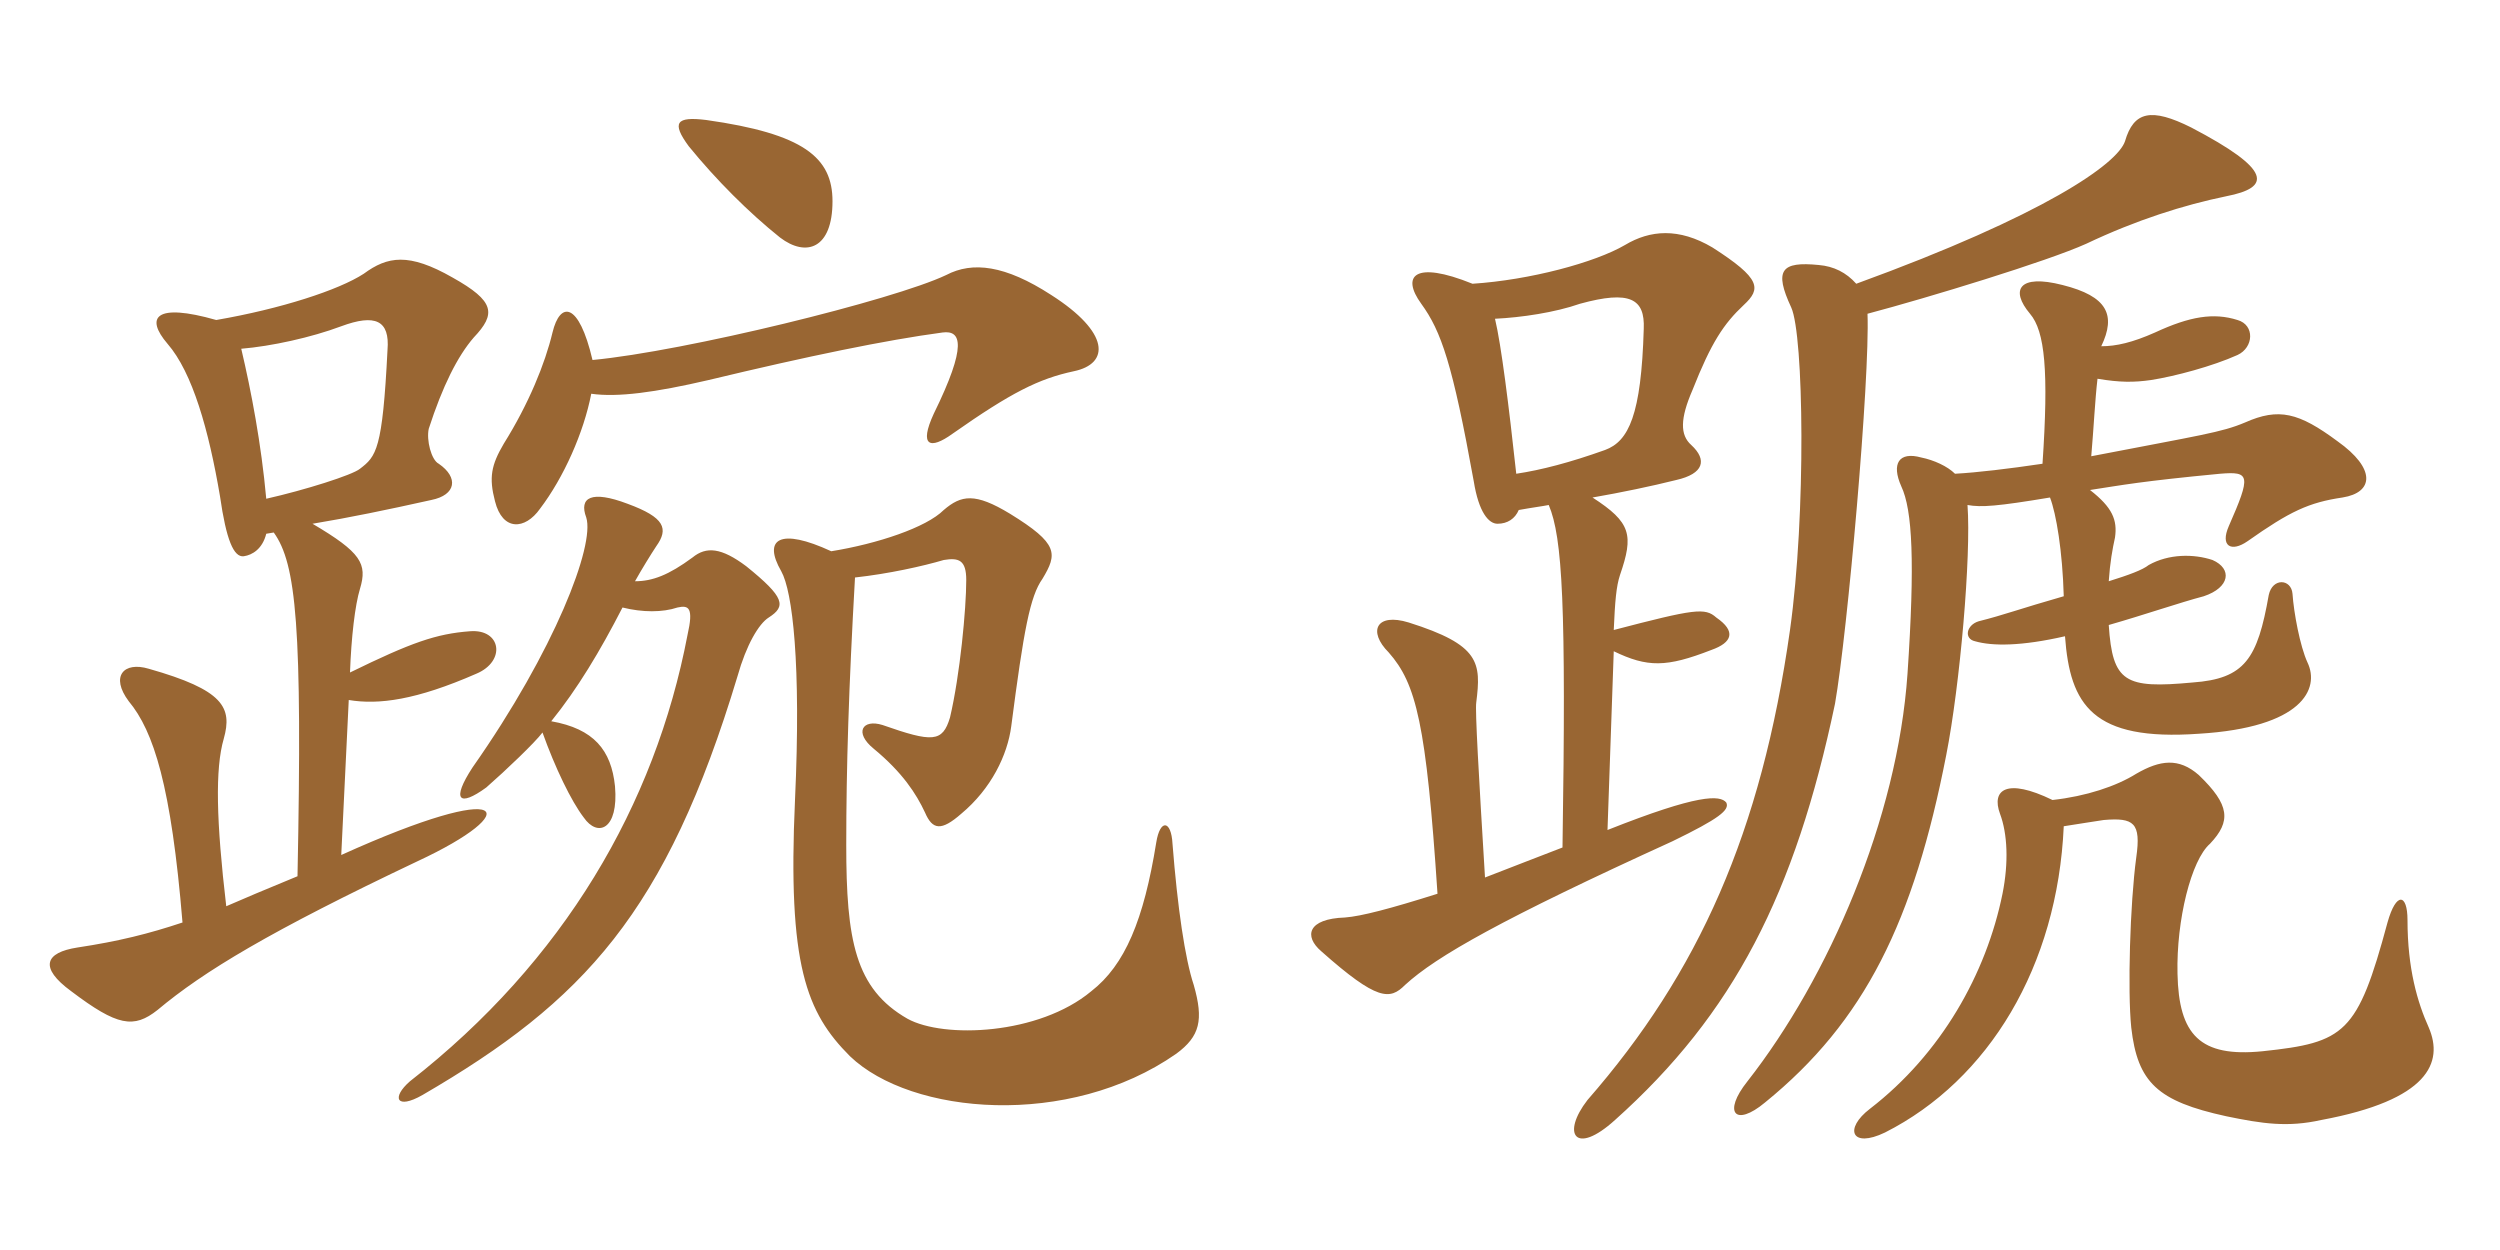 <svg xmlns="http://www.w3.org/2000/svg" xmlns:xlink="http://www.w3.org/1999/xlink" width="300" height="150"><path fill="#996633" padding="10" d="M102.60 69.30C106.65 68.85 110.70 67.95 113.25 67.20C115.05 66.90 115.95 67.20 115.95 69.60C115.95 73.05 115.20 81 114 86.10C113.10 89.10 111.90 89.10 105.90 87C103.50 86.25 102.45 87.90 104.85 89.85C108.30 92.70 109.95 95.25 111 97.50C111.90 99.60 112.95 99.75 115.35 97.65C118.95 94.65 120.90 90.60 121.35 87.15C122.85 75.60 123.60 71.55 125.10 69.45C126.90 66.45 127.05 65.25 121.20 61.65C117 59.10 115.35 59.40 113.25 61.20C111.15 63.30 105.30 65.25 99.75 66.15C93.60 63.30 91.50 64.65 93.75 68.55C95.10 70.95 96.15 79.65 95.40 96C94.50 115.80 96.75 121.50 102 126.75C109.35 133.80 128.25 135.45 141.15 126.45C144 124.35 144.45 122.40 143.25 118.20C142.20 115.05 141.30 108.90 140.70 101.25C140.55 98.40 139.20 98.25 138.75 101.10C137.25 110.40 135 115.80 130.95 118.95C124.65 124.20 113.25 124.65 108.90 122.25C102.60 118.65 101.55 112.80 101.55 101.40C101.55 92.10 101.85 82.50 102.60 69.30ZM70.95 47.25C74.10 47.70 78.60 47.10 85.05 45.60C96.90 42.75 106.35 40.80 113.10 39.90C115.35 39.60 116.10 41.40 112.05 49.65C110.25 53.55 111.60 54 114.30 52.05C121.35 47.10 124.65 45.45 128.85 44.55C133.20 43.65 133.20 39.90 126.15 35.40C120.60 31.80 116.70 31.35 113.55 33C107.25 36 82.20 42.15 71.10 43.20C69.45 36.15 67.20 36.15 66.30 39.90C65.40 43.65 63.45 48.45 60.45 53.25C58.95 55.80 58.65 57.30 59.40 60.15C60.30 63.75 63 63.60 64.80 61.05C67.65 57.30 70.05 51.90 70.95 47.25ZM99.90 24.15C99.90 18.90 96.45 16.05 84.75 14.40C81.15 13.95 80.55 14.70 82.65 17.55C85.95 21.60 89.85 25.50 93.60 28.50C96.75 30.90 99.90 29.85 99.90 24.15ZM66.15 86.55C69.30 82.65 72 78.15 74.70 72.90C77.10 73.50 79.50 73.50 81.30 72.90C82.65 72.60 83.25 72.90 82.50 76.20C78.60 96.60 67.65 115.35 49.20 129.75C46.95 131.70 47.55 133.20 50.70 131.40C70.05 120.15 79.95 109.50 88.50 81.15C89.55 77.40 91.05 74.85 92.25 74.10C94.35 72.75 94.20 71.70 89.55 67.95C86.55 65.70 84.75 65.55 83.10 66.90C80.25 69 78.30 69.75 76.20 69.75C76.95 68.40 78.15 66.45 78.75 65.55C80.25 63.45 79.80 62.10 75.30 60.45C70.95 58.80 69.45 59.70 70.35 62.10C71.40 65.40 66.60 78 56.70 92.10C54.15 96 55.05 96.90 58.35 94.50C60.75 92.40 64.20 89.10 65.10 87.90C66.60 92.10 68.55 96.15 70.05 98.10C71.70 100.50 74.25 99.60 73.80 94.35C73.35 90 71.25 87.45 66.15 86.55ZM31.95 59.85C31.35 53.25 30.15 46.95 28.95 41.85C32.55 41.55 37.35 40.50 40.95 39.15C45 37.65 46.80 38.40 46.50 42C45.90 54 45.15 54.75 43.20 56.25C42.30 57 36.60 58.80 31.95 59.85ZM35.70 105.15C31.35 106.95 29.55 107.70 27.15 108.75C25.95 98.55 25.80 92.25 26.85 88.65C27.90 84.90 26.85 82.80 17.85 80.25C14.85 79.35 13.20 81.15 15.45 84.15C18.45 87.75 20.55 94.35 21.90 110.70C17.85 112.05 14.25 112.95 9.30 113.70C5.40 114.30 4.65 116.10 8.55 118.95C14.10 123.15 16.05 123.45 18.90 121.20C24.45 116.55 32.40 111.75 50.10 103.35C63 97.35 61.50 93.30 40.95 102.60L41.85 84C45.45 84.60 49.95 84 57.15 80.85C60.75 79.35 60.15 75.45 56.40 75.75C52.35 76.05 49.35 77.10 42 80.70C42.15 76.50 42.60 72.60 43.20 70.65C44.10 67.65 43.35 66.30 37.50 62.85C42 62.10 46.35 61.20 51.75 60C54.75 59.40 55.05 57.30 52.65 55.65C51.75 55.20 51.15 52.80 51.45 51.45C53.10 46.35 54.90 42.75 56.85 40.50C59.55 37.65 59.40 36.15 54.30 33.30C49.05 30.30 46.50 30.75 43.65 32.85C40.65 34.80 33.75 37.05 25.95 38.40C18.60 36.30 17.40 38.10 20.10 41.25C23.10 44.70 25.05 51.60 26.40 59.55C27.15 64.80 28.05 66.90 29.25 66.75C30.30 66.60 31.50 65.85 31.95 64.05L32.85 63.90C35.55 67.65 36.30 75.15 35.70 105.15ZM181.95 56.85C181.05 48.60 180.15 41.40 179.40 38.25C182.55 38.10 186.60 37.50 189.60 36.45C195.60 34.80 197.40 35.85 197.25 39.45C196.95 49.80 195.45 52.95 192.60 54C188.40 55.50 184.95 56.40 181.95 56.85ZM187.50 101.70C184.05 103.05 182.40 103.65 178.20 105.30C177.45 93 177 85.20 177.15 84.30C177.75 79.50 177.60 77.40 169.05 74.70C165.15 73.50 164.10 75.75 166.65 78.30C169.95 82.05 171.15 86.85 172.50 107.25C166.80 109.05 163.35 109.95 161.40 110.10C156.90 110.25 156.45 112.35 158.55 114.15C165.30 120.15 166.80 120 168.60 118.20C172.35 114.75 180.30 110.25 200.70 100.95C206.25 98.25 207.60 97.20 207.15 96.30C206.40 95.40 203.85 95.25 192.90 99.60L193.65 78.15C197.70 80.10 199.95 80.10 205.35 78C207.90 77.10 208.35 75.75 205.95 74.10C204.60 72.90 203.40 73.05 193.65 75.60C193.80 72.15 193.95 70.35 194.40 69C196.05 64.20 195.75 62.70 191.10 59.70C194.55 59.10 198.15 58.35 201.15 57.60C204.45 56.85 204.90 55.20 202.95 53.40C201.60 52.20 201.60 50.25 203.10 46.80C205.35 41.10 206.85 38.85 209.25 36.60C211.35 34.65 211.35 33.45 205.50 29.70C201.45 27.30 198 27.60 195 29.40C191.40 31.50 183.60 33.60 176.70 34.05C169.65 31.20 168.15 33.15 170.55 36.45C172.95 39.75 174.30 43.65 176.85 57.75C177.45 61.50 178.65 62.85 179.70 62.85C180.90 62.85 181.80 62.25 182.25 61.20C183.90 60.90 185.10 60.75 185.85 60.60C187.50 64.50 187.95 72.60 187.50 101.70ZM224.10 37.65C231.45 35.70 245.70 31.35 250.35 29.25C256.35 26.40 262.05 24.60 267.15 23.55C272.55 22.50 272.70 20.40 262.95 15.30C258.15 12.90 256.05 13.35 255 16.95C254.10 19.65 245.40 25.80 222.75 34.05C221.55 32.70 220.05 31.95 218.25 31.80C213.75 31.35 212.85 32.40 214.95 36.90C216.45 40.20 216.75 61.65 214.80 75.60C211.35 99.90 203.85 116.70 190.50 132C187.35 136.05 189 138.75 193.80 134.40C208.05 121.65 215.40 107.25 220.20 84.45C221.70 75.90 224.40 45.45 224.10 37.65ZM247.65 99.15C249.60 98.85 251.40 98.55 252.45 98.40C256.05 98.10 256.95 98.70 256.35 102.90C255.60 108.45 255.30 118.95 255.75 123.30C256.50 129.90 258.90 132.15 267.15 133.95C271.50 134.85 274.50 135.30 278.55 134.40C291.45 132 293.25 127.50 291.45 123.30C290.10 120.30 288.90 116.25 288.90 110.40C288.90 107.25 287.55 106.95 286.50 110.70C282.90 124.05 281.40 125.10 271.50 126.15C264 126.90 261.45 124.20 261.30 116.85C261.15 110.40 262.95 103.20 265.20 101.25C267.75 98.55 267.60 96.60 263.85 93C261.45 90.90 259.20 91.20 256.35 92.85C253.95 94.35 250.35 95.55 246.30 96C240.75 93.30 238.95 94.80 240 97.65C240.90 100.05 241.05 103.50 240.30 107.25C238.35 116.85 232.95 126.45 224.40 133.05C221.25 135.45 222.15 137.85 226.20 135.90C238.65 129.60 246.90 115.95 247.65 99.15ZM250.95 54.75C251.25 51.30 251.40 48 251.70 45.45C254.40 45.90 256.05 45.90 258.15 45.60C261 45.15 265.50 43.95 268.50 42.60C270.45 41.70 270.60 39 268.50 38.40C265.65 37.50 262.80 37.95 258.60 39.90C255.90 41.10 253.95 41.55 252.15 41.55C253.95 37.80 252.90 35.55 247.50 34.20C242.25 32.85 241.20 34.80 243.60 37.65C245.40 39.75 245.85 44.55 245.10 55.65C241.05 56.25 237.30 56.70 234.60 56.85C233.70 55.95 232.05 55.20 230.55 54.90C227.85 54.15 226.95 55.65 228.15 58.35C229.50 61.20 229.80 67.50 228.90 80.85C227.70 98.25 219.45 117.30 209.70 129.75C206.70 133.50 208.20 135.30 211.80 132.30C223.80 122.55 229.65 110.55 233.55 90.60C235.20 82.20 236.55 66.75 236.10 60.60C237.75 60.90 239.70 60.75 246 59.70C246.75 61.65 247.50 66.15 247.65 71.55C242.40 73.05 240.45 73.80 237.45 74.55C235.95 75 235.65 76.65 237 76.95C239.10 77.55 242.55 77.55 247.80 76.35C248.40 84.60 251.10 88.95 263.85 88.05C276.30 87.30 278.40 82.65 276.90 79.50C276 77.55 275.25 73.50 275.10 71.25C274.95 69.45 272.70 69.30 272.25 71.40C270.90 79.05 269.40 81.45 263.10 81.90C255 82.65 253.50 81.90 253.05 75C257.25 73.80 261.60 72.30 264.45 71.55C267.60 70.50 267.90 68.25 265.50 67.20C263.25 66.45 260.25 66.45 257.85 67.80C257.10 68.40 255.45 69 253.05 69.75C253.20 67.50 253.50 65.85 253.80 64.50C254.10 62.40 253.50 60.90 250.80 58.80C254.70 58.20 256.95 57.75 266.40 56.85C270 56.55 270.15 57 267.45 63.15C266.40 65.55 267.75 66.30 269.70 64.95C274.80 61.35 277.05 60.30 281.10 59.70C284.85 59.10 285.15 56.25 280.50 52.95C275.85 49.50 273.45 48.90 269.40 50.70C266.55 51.90 264.15 52.20 250.95 54.75Z"/></svg>